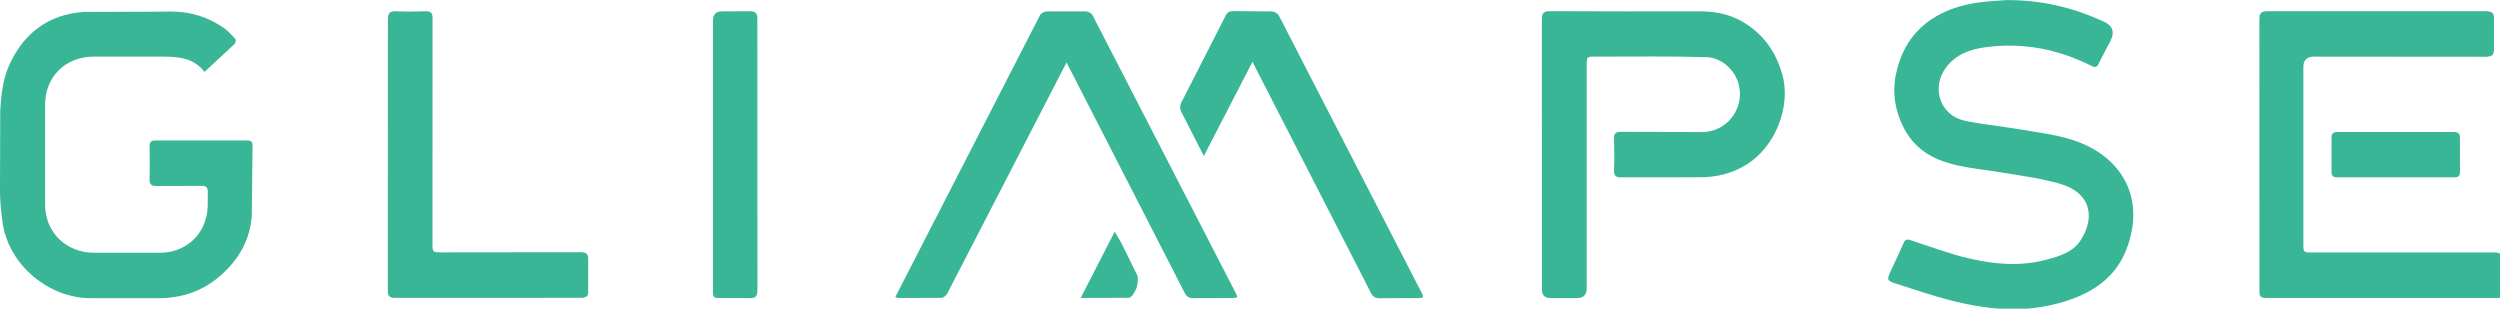 <?xml version="1.0" encoding="UTF-8" standalone="no"?>
<!-- Created with Inkscape (http://www.inkscape.org/) -->

<svg
   width="139.203mm"
   height="17.186mm"
   viewBox="0 0 139.203 17.186"
   version="1.1"
   id="svg1"
   inkscape:version="1.4 (e7c3feb100, 2024-10-09)"
   sodipodi:docname="glimpse_docs.svg"
   xmlns:inkscape="http://www.inkscape.org/namespaces/inkscape"
   xmlns:sodipodi="http://sodipodi.sourceforge.net/DTD/sodipodi-0.dtd"
   xmlns="http://www.w3.org/2000/svg"
   xmlns:svg="http://www.w3.org/2000/svg">
  <sodipodi:namedview
     id="namedview1"
     pagecolor="#ffffff"
     bordercolor="#000000"
     borderopacity="0.25"
     inkscape:showpageshadow="2"
     inkscape:pageopacity="0.0"
     inkscape:pagecheckerboard="0"
     inkscape:deskcolor="#d1d1d1"
     inkscape:document-units="mm"
     inkscape:zoom="1.3707237"
     inkscape:cx="342.88456"
     inkscape:cy="63.834892"
     inkscape:window-width="1916"
     inkscape:window-height="1039"
     inkscape:window-x="1082"
     inkscape:window-y="429"
     inkscape:window-maximized="0"
     inkscape:current-layer="layer1" />
  <defs
     id="defs1" />
  <g
     inkscape:label="Layer 1"
     inkscape:groupmode="layer"
     id="layer1"
     transform="translate(-64.823,-215.371)">
    <g
       id="g2"
       transform="matrix(0.265,0,0,0.265,64.799,215.376)"
       style="fill:#38b696;fill-opacity:1">
      <path
         d="M 43.06,15.09 C 40.8,12.16 37.67,11.92 34.52,11.88 H 19.6 C 13.79,11.96 9.62,16.11 9.57,21.89 v 21.19 c 0.05,5.74 4.43,9.99 10.22,10.01 4.65,0.02 9.3,0.02 13.94,0 5.53,-0.03 9.69,-3.98 9.99,-9.47 0.06,-1.11 -0.01,-2.22 0.03,-3.32 0.04,-0.98 -0.43,-1.28 -1.35,-1.27 l -9.34,0.03 c -1.12,0.02 -1.59,-0.29 -1.55,-1.48 0.08,-2.26 0.05,-4.52 0,-6.79 -0.02,-0.93 0.28,-1.31 1.28,-1.3 h 19.24 c 0.86,0 1.13,0.32 1.12,1.14 L 53,45.17 c -0.32,5.19 -2.78,9.46 -6.76,12.87 -3.93,3.37 -8.49,4.72 -13.62,4.6 H 19.51 C 10.37,62.79 1.78,55.61 0.6,46.53 0.33,44.48 0.11,42.41 0.09,40.34 L 0.14,23.31 C 0.29,20.18 0.67,16.85 1.88,14.01 4.81,7.18 10.16,2.95 17.76,2.49 L 36.3,2.42 c 3.91,0.02 7.51,1.17 10.73,3.37 0.94,0.64 1.73,1.53 2.51,2.37 0.16,0.18 0.08,0.84 -0.13,1.03 z"
         id="path1"
         style="fill:#38b696;fill-opacity:1"
         sodipodi:nodetypes="cccccccccccccccccccccccccccccc" />
      <path
         d="m 421.94,0 c 7.11,0.01 13.48,1.52 19.57,4.24 0.21,0.09 0.42,0.19 0.64,0.29 q 2.8,1.27 1.38,4.06 c -0.82,1.6 -1.7,3.18 -2.49,4.79 -0.34,0.7 -0.69,0.85 -1.4,0.49 -7.06,-3.56 -14.5,-5.04 -22.4,-3.96 -3.26,0.45 -6.18,1.49 -8.26,4.26 -3.16,4.19 -1.26,10.03 3.86,11.16 3.53,0.78 7.16,1.07 10.73,1.69 4.02,0.7 8.14,1.14 12,2.37 10.32,3.3 15.51,12.25 11.3,23.03 -2.06,5.29 -6.07,8.4 -11.27,10.33 -8.41,3.13 -16.88,2.56 -25.34,0.42 -3.95,-1 -7.81,-2.32 -11.69,-3.56 -2.02,-0.65 -2.06,-0.81 -1.2,-2.69 0.9,-1.97 1.86,-3.92 2.72,-5.91 0.4,-0.93 0.93,-0.73 1.66,-0.49 4.05,1.32 8.06,2.84 12.2,3.79 5.27,1.22 10.7,1.68 16.02,0.26 2.77,-0.74 5.71,-1.53 7.4,-4.26 3.13,-5.03 1.71,-9.88 -4.23,-11.65 -4.2,-1.25 -8.62,-1.79 -12.96,-2.52 -4.48,-0.75 -9.08,-0.97 -13.3,-2.87 -3.04,-1.37 -5.37,-3.59 -6.86,-6.58 -1.72,-3.45 -2.35,-7.1 -1.6,-10.89 1.35,-6.82 5.25,-11.5 11.88,-13.97 3.92,-1.46 7.98,-1.58 11.63,-1.85 z"
         id="path2"
         style="fill:#38b696;fill-opacity:1" />
      <path
         d="m 324.06,4.11 c 0,-1.4 0.37,-1.79 1.79,-1.78 10.41,0.06 20.83,0.04 31.24,0.03 3.16,0 6.15,0.5 8.96,2.09 4.4,2.5 7.08,6.21 8.48,10.98 2.02,6.85 -1.41,15.42 -7.54,19.18 -3.06,1.88 -6.29,2.616 -9.79,2.62 l -16.46,0.02 c -1.15,0.01 -1.55,-0.34 -1.51,-1.5 0.08,-2.21 0.07,-4.43 0,-6.65 -0.04,-1.11 0.38,-1.41 1.46,-1.41 l 16.87,0.04 c 5.33,0.1 9.08,-4.87 7.91,-9.83 -0.72,-3.07 -3.45,-5.69 -6.61,-5.9 -7.848,-0.233 -15.708,-0.121 -23.56,-0.12 -1.82,0 -1.82,0 -1.82,1.86 v 46.83 c 0,1.36 -0.68,2.043 -2.04,2.05 h -5.58 c -1.193,0 -1.79,-0.613 -1.79,-1.84 z"
         id="path3"
         style="fill:#38b696;fill-opacity:1"
         sodipodi:nodetypes="ccccccscccccccssscssc" />
      <path
         d="m 474.83,4.09 c 0,-1.29 0.3,-1.75 1.69,-1.75 h 45.87 c 1.34,0 1.8,0.37 1.73,1.71 v 6.09 c 0.08,1.45 -0.47,1.77 -1.84,1.77 l -35.97,-0.03 c -1.493,-0.001 -2.24,0.72 -2.24,2.16 v 37.12 c 0,1.86 0,1.87 1.85,1.87 h 38.34 c 1.293,0 1.938,0.63 1.94,1.89 l 0.01,6.37 c 0.02,0.95 -0.33,1.29 -1.3,1.29 h -48.8 c -1.3,0 -1.27,-0.68 -1.27,-1.57 z"
         id="path4"
         style="fill:#38b696;fill-opacity:1"
         sodipodi:nodetypes="ccccccsssssscccsc" />
      <path
         d="m 81.6,4.04 c 0,-1.36 0.42,-1.75 1.74,-1.69 2.04,0.1 4.09,0.08 6.13,0 1.16,-0.04 1.52,0.37 1.51,1.51 l -0.02,47.23 c -8.09e-4,1.91 0.01,1.922 1.96,1.92 l 29.14,-0.03 c 1.29,0 1.68,0.37 1.62,1.64 v 6.37 c 0.08,1.36 -0.48,1.58 -1.68,1.57 l -38.77,0.01 c -1.26,0.03 -1.67,-0.3 -1.66,-1.61 z"
         id="path5"
         style="fill:#38b696;fill-opacity:1"
         sodipodi:nodetypes="ccccssccccccc" />
      <path
         d="m 159.24,60.81 c 0,1.36 -0.31,1.89 -1.77,1.81 l -6.41,-0.02 c -0.82,0.01 -1.23,-0.28 -1.16,-1.12 V 4.29 c 0,-1.28 0.627,-1.913 1.88,-1.92 l 5.71,-0.03 c 1.332,-0.007 1.75,0.35 1.74,1.7 z"
         id="path6"
         style="fill:#38b696;fill-opacity:1"
         sodipodi:nodetypes="ccccssscc" />
      <path
         d="m 515.54,27.71 c 1.09,-0.01 1.47,0.31 1.43,1.41 v 6.92 c 0.02,0.91 -0.32,1.2 -1.21,1.2 h -24.54 c -0.88,0 -1.25,-0.27 -1.23,-1.19 v -7.06 c -0.02,-0.98 0.35,-1.28 1.31,-1.27 z"
         id="path7"
         style="fill:#38b696;fill-opacity:1"
         sodipodi:nodetypes="ccccccccc" />
      <g
         id="g10"
         style="fill:#38b696;fill-opacity:1">
        <path
           d="m 260.07,62.46 c -0.44,0.06 -0.79,0.15 -1.14,0.15 l -8.09,0.02 C 249.93,62.64 249.41,62.3 249,61.49 L 224.19,13.1 199.12,61.67 c -0.24,0.41 -0.79,0.89 -1.21,0.9 l -9.2,0.01 c -0.12,0 -0.24,-0.11 -0.48,-0.23 L 218.62,3.16 c 0.22,-0.41 0.92,-0.77 1.41,-0.78 h 8.22 c 0.48,0.01 1.18,0.38 1.4,0.79 l 30.18,58.56 c 0.1,0.19 0.15,0.41 0.26,0.74 z"
           id="path8"
           style="fill:#38b696;fill-opacity:1"
           sodipodi:nodetypes="cccccccccccccccc" />
        <path
           d="m 263.25,12.98 c -3.47,6.72 -6.75,13.08 -10.21,19.78 l -4.83,-9.45 c -0.21,-0.46 -0.19,-1.2 0.04,-1.66 l 9.3,-18.25 c 0.36,-0.76 0.82,-1.1 1.7,-1.08 l 8.08,0.06 c 0.52,0.02 1.25,0.44 1.48,0.88 l 30.1,58.44 c 0.1,0.19 0.12,0.43 0.21,0.77 -0.42,0.06 -0.77,0.16 -1.11,0.16 -2.69,0.01 -5.39,-0.02 -8.08,0.02 -0.92,0.01 -1.39,-0.35 -1.8,-1.16 l -24.86,-48.5 z"
           id="path9"
           style="fill:#38b696;fill-opacity:1"
           sodipodi:nodetypes="ccccccccccccccc" />
        <path
           d="m 234.3,48.68 c 0.58,0.98 1.09,1.73 1.5,2.53 l 3.22,6.57 c 0.28,0.65 0.13,1.54 -0.01,2.29 -0.12,0.61 -0.47,1.2 -0.82,1.74 -0.2,0.32 -0.58,0.74 -0.88,0.74 l -10.14,0.03 7.13,-13.91 z"
           id="path10"
           style="fill:#38b696;fill-opacity:1"
           sodipodi:nodetypes="ccccccccc" />
      </g>
    </g>
  </g>
</svg>
